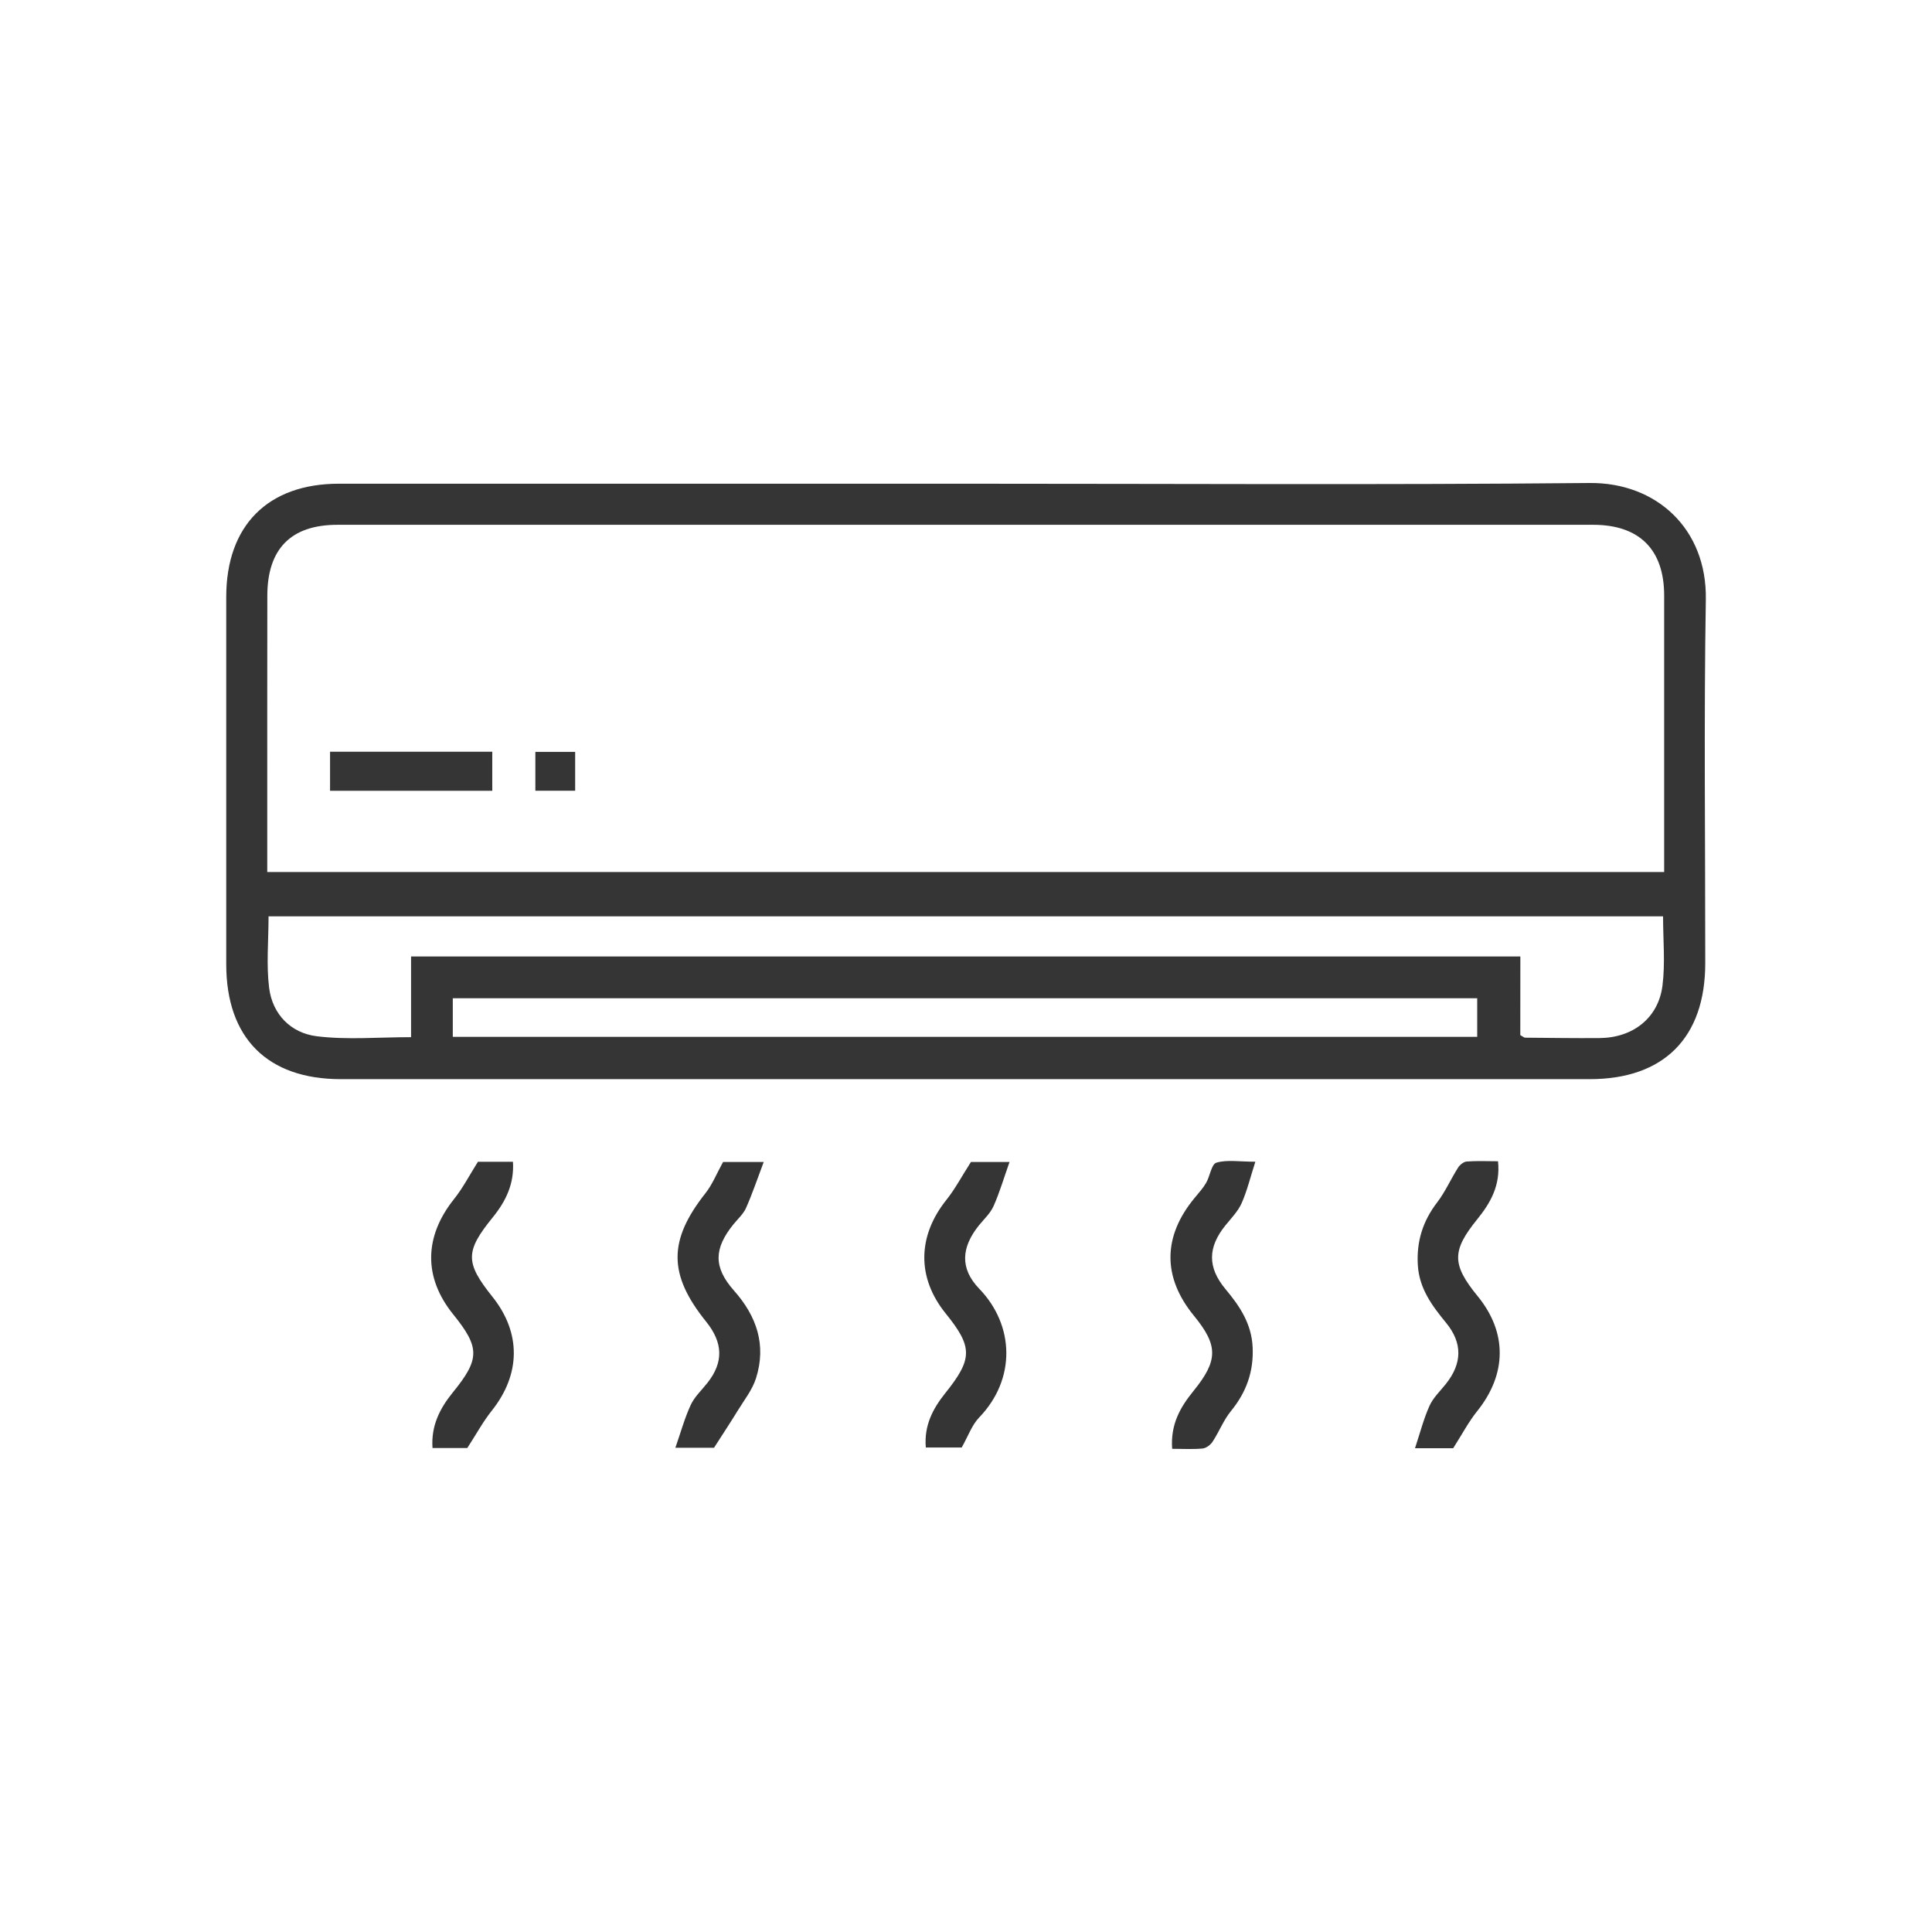 <?xml version="1.0" encoding="utf-8"?>
<!-- Generator: Adobe Illustrator 24.0.3, SVG Export Plug-In . SVG Version: 6.00 Build 0)  -->
<svg version="1.1" id="Livello_1" xmlns="http://www.w3.org/2000/svg" xmlns:xlink="http://www.w3.org/1999/xlink" x="0px" y="0px"
	 viewBox="0 0 300 300" style="enable-background:new 0 0 300 300;" xml:space="preserve">
<style type="text/css">
	.st0{fill:#353535;}
</style>
<g>
	<path class="st0" d="M149.72,75.11c32.37,0,64.73,0.2,97.1-0.11c10.35-0.1,18.24,7.08,18.06,18.08
		c-0.31,18.82-0.08,37.65-0.09,56.48c0,11.56-6.42,18.01-17.94,18.01c-64.64,0-129.29,0.01-193.93,0
		c-11.41,0-17.79-6.41-17.79-17.85c0-19.01-0.01-38.01,0-57.02c0-11.09,6.46-17.59,17.5-17.59
		C84.99,75.11,117.36,75.11,149.72,75.11z M41.5,135.41c72.51,0,144.62,0,216.91,0c0-0.94,0-1.64,0-2.35c0-13.54,0.01-27.08,0-40.62
		c-0.01-7.11-3.85-10.94-11-10.95c-65-0.01-130.01-0.01-195.01,0c-7.21,0-10.88,3.73-10.89,11.01c-0.02,12.19-0.01,24.39-0.01,36.58
		C41.5,131.14,41.5,133.19,41.5,135.41z M236.07,160.73c0.44,0.24,0.59,0.4,0.75,0.4c3.85,0.03,7.71,0.09,11.56,0.06
		c5.17-0.04,9.13-3.1,9.77-8.15c0.44-3.5,0.09-7.1,0.09-10.75c-72.23,0-144.33,0-216.54,0c0,3.82-0.36,7.51,0.09,11.1
		c0.52,4.14,3.4,7.03,7.41,7.52c4.73,0.58,9.58,0.14,14.63,0.14c0-4.3,0-8.38,0-12.53c57.49,0,114.72,0,172.25,0
		C236.07,152.72,236.07,156.81,236.07,160.73z M70.31,161c53.18,0,106.15,0,159.07,0c0-2.12,0-4.04,0-5.99
		c-53.14,0-106.05,0-159.07,0C70.31,157.03,70.31,158.88,70.31,161z"/>
	<path class="st0" d="M225.65,224.88c-1.39,0-3.25,0-5.93,0c0.8-2.41,1.35-4.58,2.25-6.58c0.57-1.27,1.67-2.3,2.56-3.42
		c2.52-3.17,2.6-6.33,0.02-9.47c-2.18-2.66-4.17-5.32-4.39-8.96c-0.22-3.66,0.76-6.82,3-9.74c1.27-1.66,2.13-3.64,3.26-5.42
		c0.28-0.43,0.87-0.9,1.34-0.93c1.58-0.12,3.18-0.04,4.85-0.04c0.4,3.73-1.16,6.46-3.22,9c-3.97,4.9-3.97,7.02,0.06,11.95
		c4.62,5.65,4.54,12.1-0.08,17.86C228.07,220.74,227.09,222.62,225.65,224.88z"/>
	<path class="st0" d="M150.77,180.43c1.3,0,3.23,0,5.99,0c-0.89,2.51-1.54,4.74-2.48,6.85c-0.49,1.11-1.47,2.01-2.26,2.98
		c-2.76,3.43-3,6.71,0.04,9.86c5.47,5.67,5.74,14.02-0.02,19.99c-1.12,1.16-1.69,2.86-2.71,4.66c-1.52,0-3.51,0-5.57,0
		c-0.29-3.39,1.07-6.01,3.02-8.44c4.28-5.34,4.28-7.16,0.07-12.37c-4.5-5.56-4.4-12.01,0.11-17.65
		C148.31,184.62,149.33,182.67,150.77,180.43z"/>
	<path class="st0" d="M74.21,180.4c1.37,0,3.32,0,5.44,0c0.22,3.42-1.11,6.13-3.12,8.61c-4.31,5.31-4.32,7.03-0.06,12.36
		c4.48,5.6,4.39,12.03-0.1,17.67c-1.36,1.7-2.41,3.65-3.81,5.81c-1.39,0-3.33,0-5.4,0c-0.24-3.45,1.13-6.14,3.14-8.62
		c4.24-5.2,4.24-6.98,0.07-12.14c-4.62-5.72-4.53-12.03,0.1-17.86C71.84,184.53,72.85,182.57,74.21,180.4z"/>
	<path class="st0" d="M112.28,180.43c1.58,0,3.52,0,6.31,0c-0.99,2.62-1.76,4.92-2.74,7.13c-0.42,0.95-1.28,1.72-1.96,2.55
		c-3.05,3.77-3.13,6.67,0.08,10.29c3.54,3.99,5.06,8.46,3.42,13.62c-0.58,1.82-1.86,3.42-2.88,5.09c-1.1,1.8-2.27,3.56-3.64,5.7
		c-1.38,0-3.3,0-6,0c0.86-2.46,1.45-4.64,2.39-6.66c0.59-1.27,1.7-2.29,2.59-3.42c2.51-3.18,2.45-6.21-0.2-9.5
		c-5.91-7.33-5.89-12.63-0.1-19.96C110.62,183.92,111.28,182.23,112.28,180.43z"/>
	<path class="st0" d="M182.01,224.97c-0.27-3.81,1.27-6.46,3.28-8.94c3.89-4.78,3.9-7.09,0.09-11.74
		c-4.88-5.96-4.84-12.29,0.12-18.28c0.63-0.76,1.3-1.5,1.79-2.34c0.6-1.04,0.82-2.9,1.59-3.13c1.63-0.49,3.51-0.15,6.05-0.15
		c-0.77,2.39-1.27,4.49-2.13,6.44c-0.57,1.27-1.62,2.34-2.52,3.45c-2.74,3.4-2.81,6.51,0.02,9.9c2.23,2.66,4.05,5.4,4.21,9.04
		c0.17,3.78-0.99,6.98-3.37,9.89c-1.15,1.41-1.83,3.2-2.84,4.74c-0.32,0.5-0.99,1.01-1.54,1.07
		C185.26,225.07,183.74,224.97,182.01,224.97z"/>
	<path class="st0" d="M76.44,116.73c0,2.01,0,3.94,0,6.06c-8.36,0-16.7,0-25.19,0c0-2.02,0-3.95,0-6.06
		C59.62,116.73,67.96,116.73,76.44,116.73z"/>
	<path class="st0" d="M89.31,116.75c0,2.12,0,3.97,0,6.03c-2.06,0-4.04,0-6.18,0c0-1.98,0-3.9,0-6.03
		C85.1,116.75,87.09,116.75,89.31,116.75z"/>
</g>
</svg>
